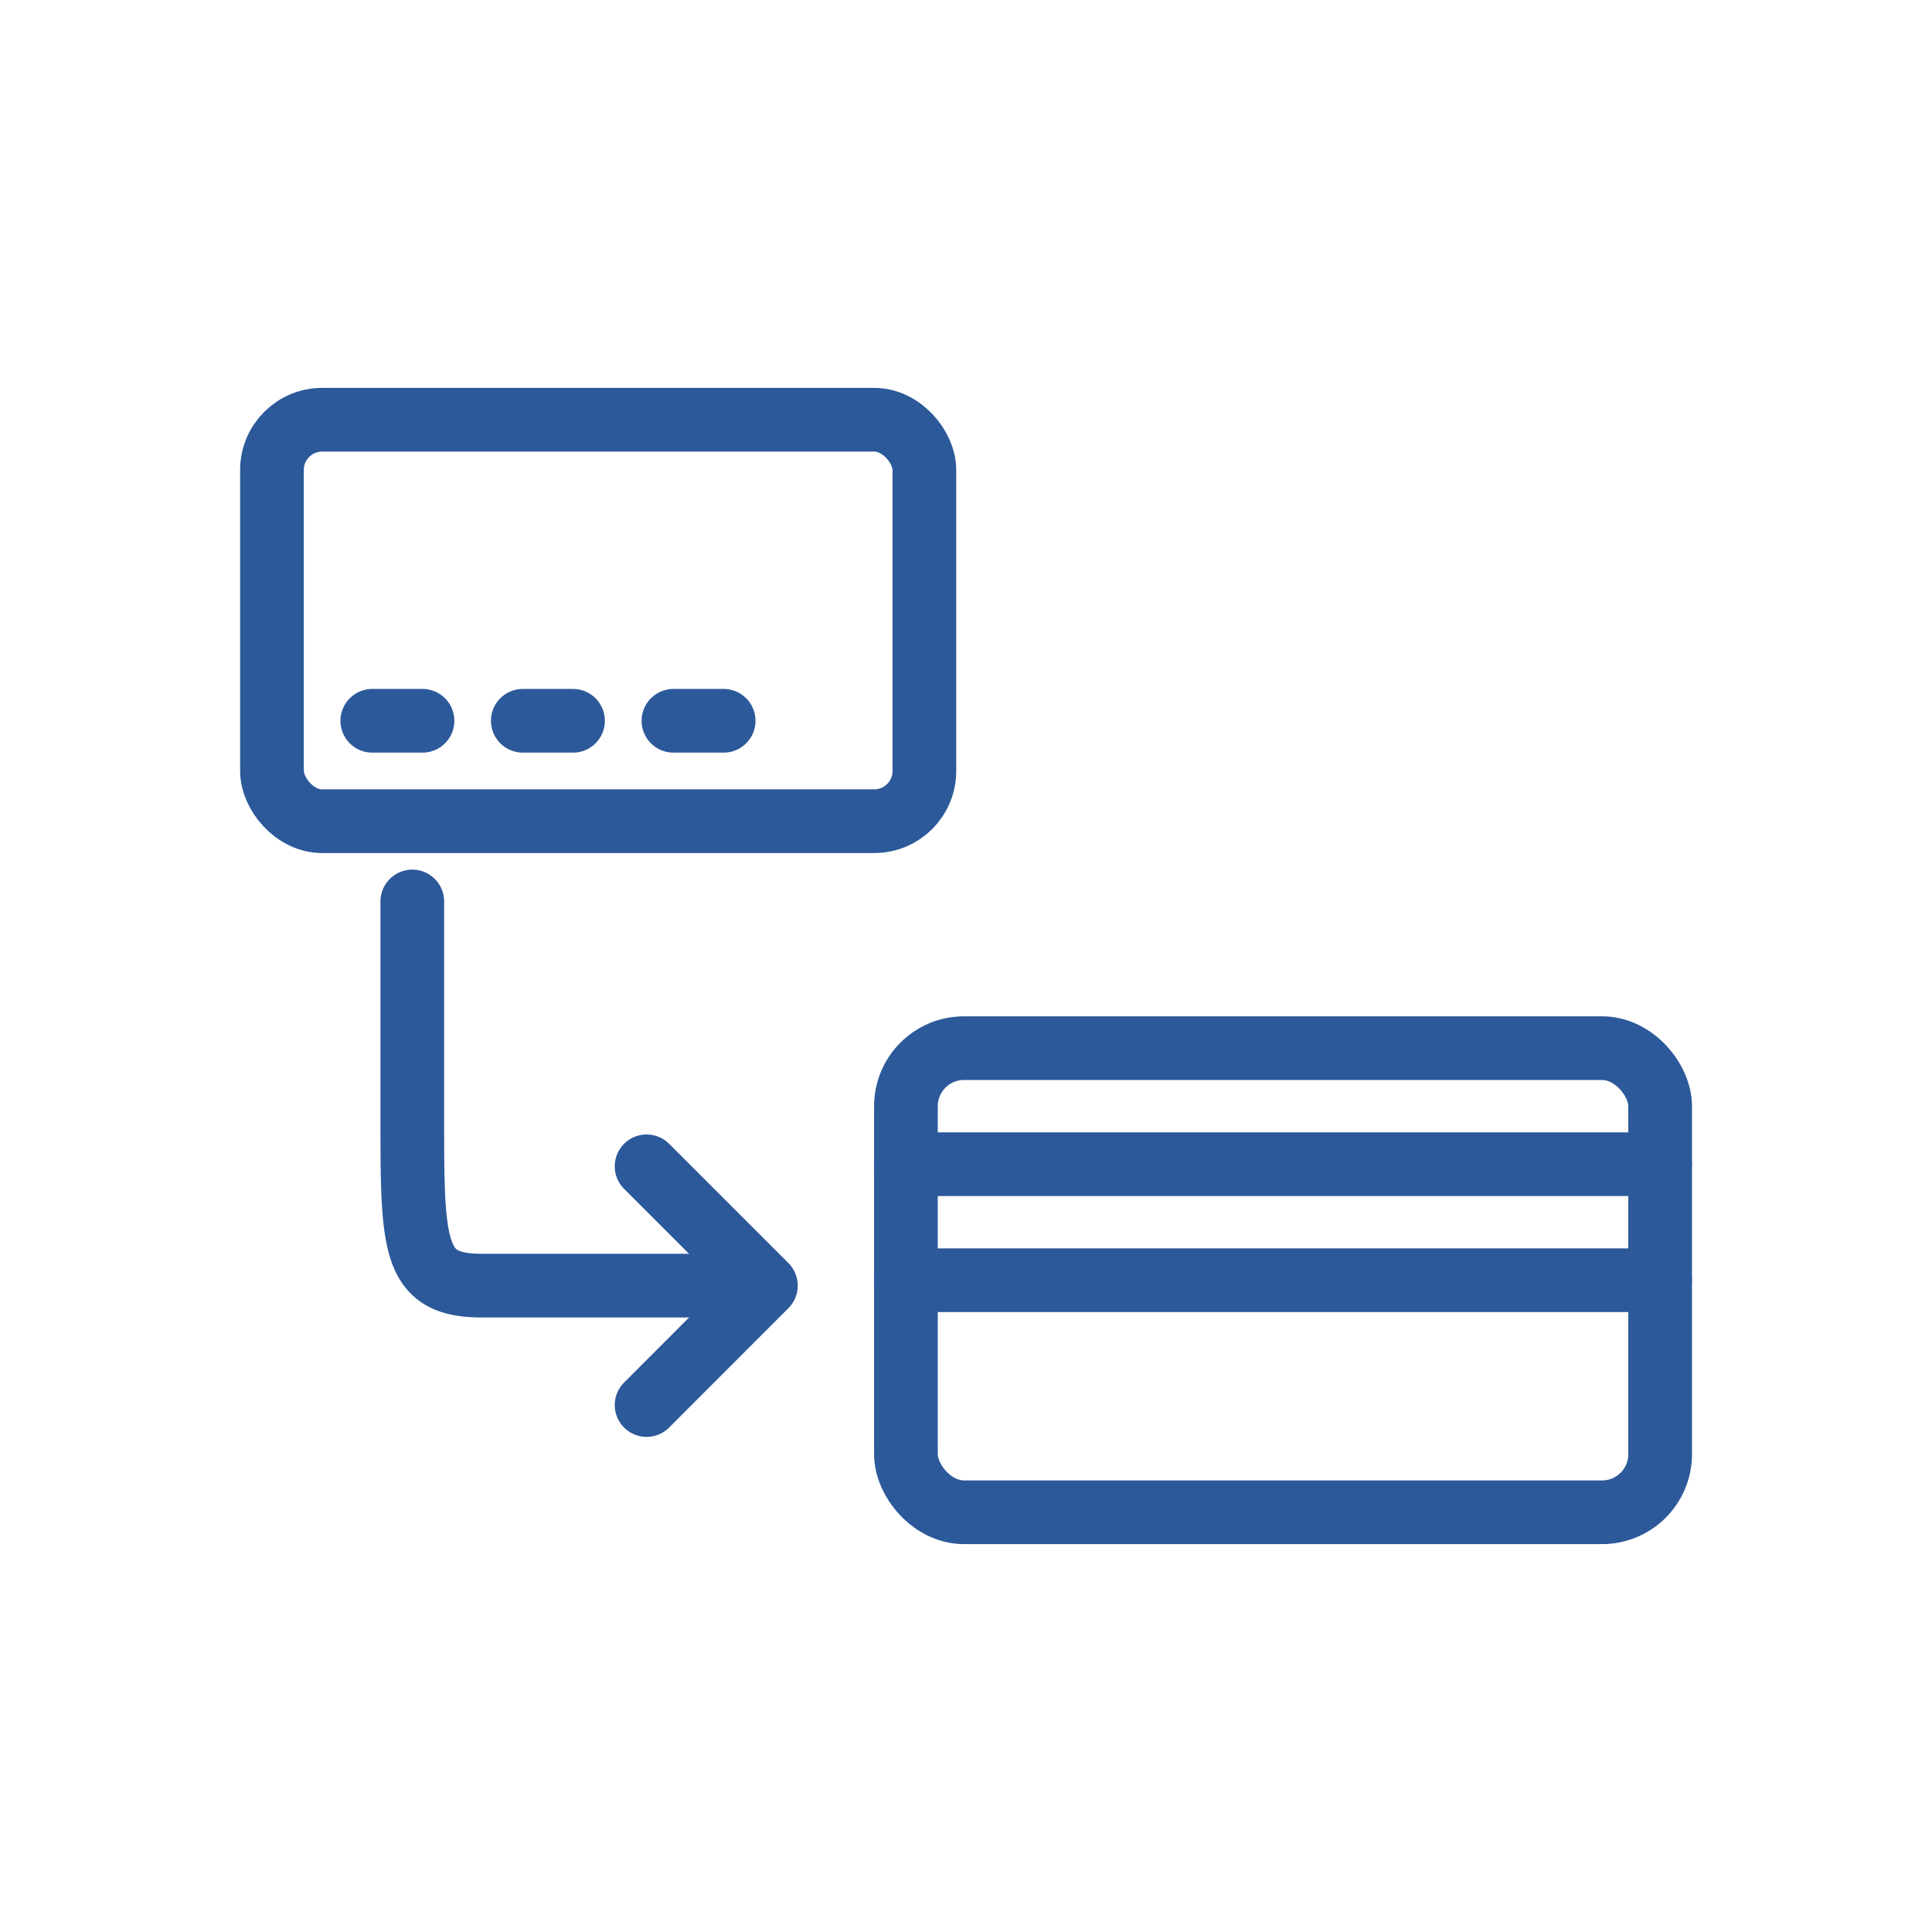 <svg xmlns="http://www.w3.org/2000/svg" viewBox="0 0 182 182"><defs><style>.cls-1,.cls-2{fill:none;}.cls-1{stroke:#2c599a;stroke-linecap:round;stroke-linejoin:round;stroke-width:6px;}</style></defs><g id="レイヤー_2" data-name="レイヤー 2"><g id="レイヤー_1-2" data-name="レイヤー 1"><polyline class="cls-1" points="60.91 109.87 72.15 121.11 60.91 132.36"/><path class="cls-1" d="M71.46,121.11H45.37c-6.18,0-6.53-3.23-6.53-14.47V84.92"/><rect class="cls-1" x="85.34" y="98.74" width="71.05" height="43.72" rx="5.47"/><line class="cls-1" x1="85.34" y1="109.67" x2="156.38" y2="109.67"/><line class="cls-1" x1="85.34" y1="120.6" x2="156.38" y2="120.6"/><rect class="cls-1" x="25.62" y="39.54" width="61.46" height="37.82" rx="4.73"/><line class="cls-1" x1="35.07" y1="67.9" x2="39.8" y2="67.9"/><line class="cls-1" x1="49.25" y1="67.9" x2="53.98" y2="67.9"/><line class="cls-1" x1="63.44" y1="67.9" x2="68.17" y2="67.9"/><rect class="cls-2" width="182" height="182"/></g></g></svg>